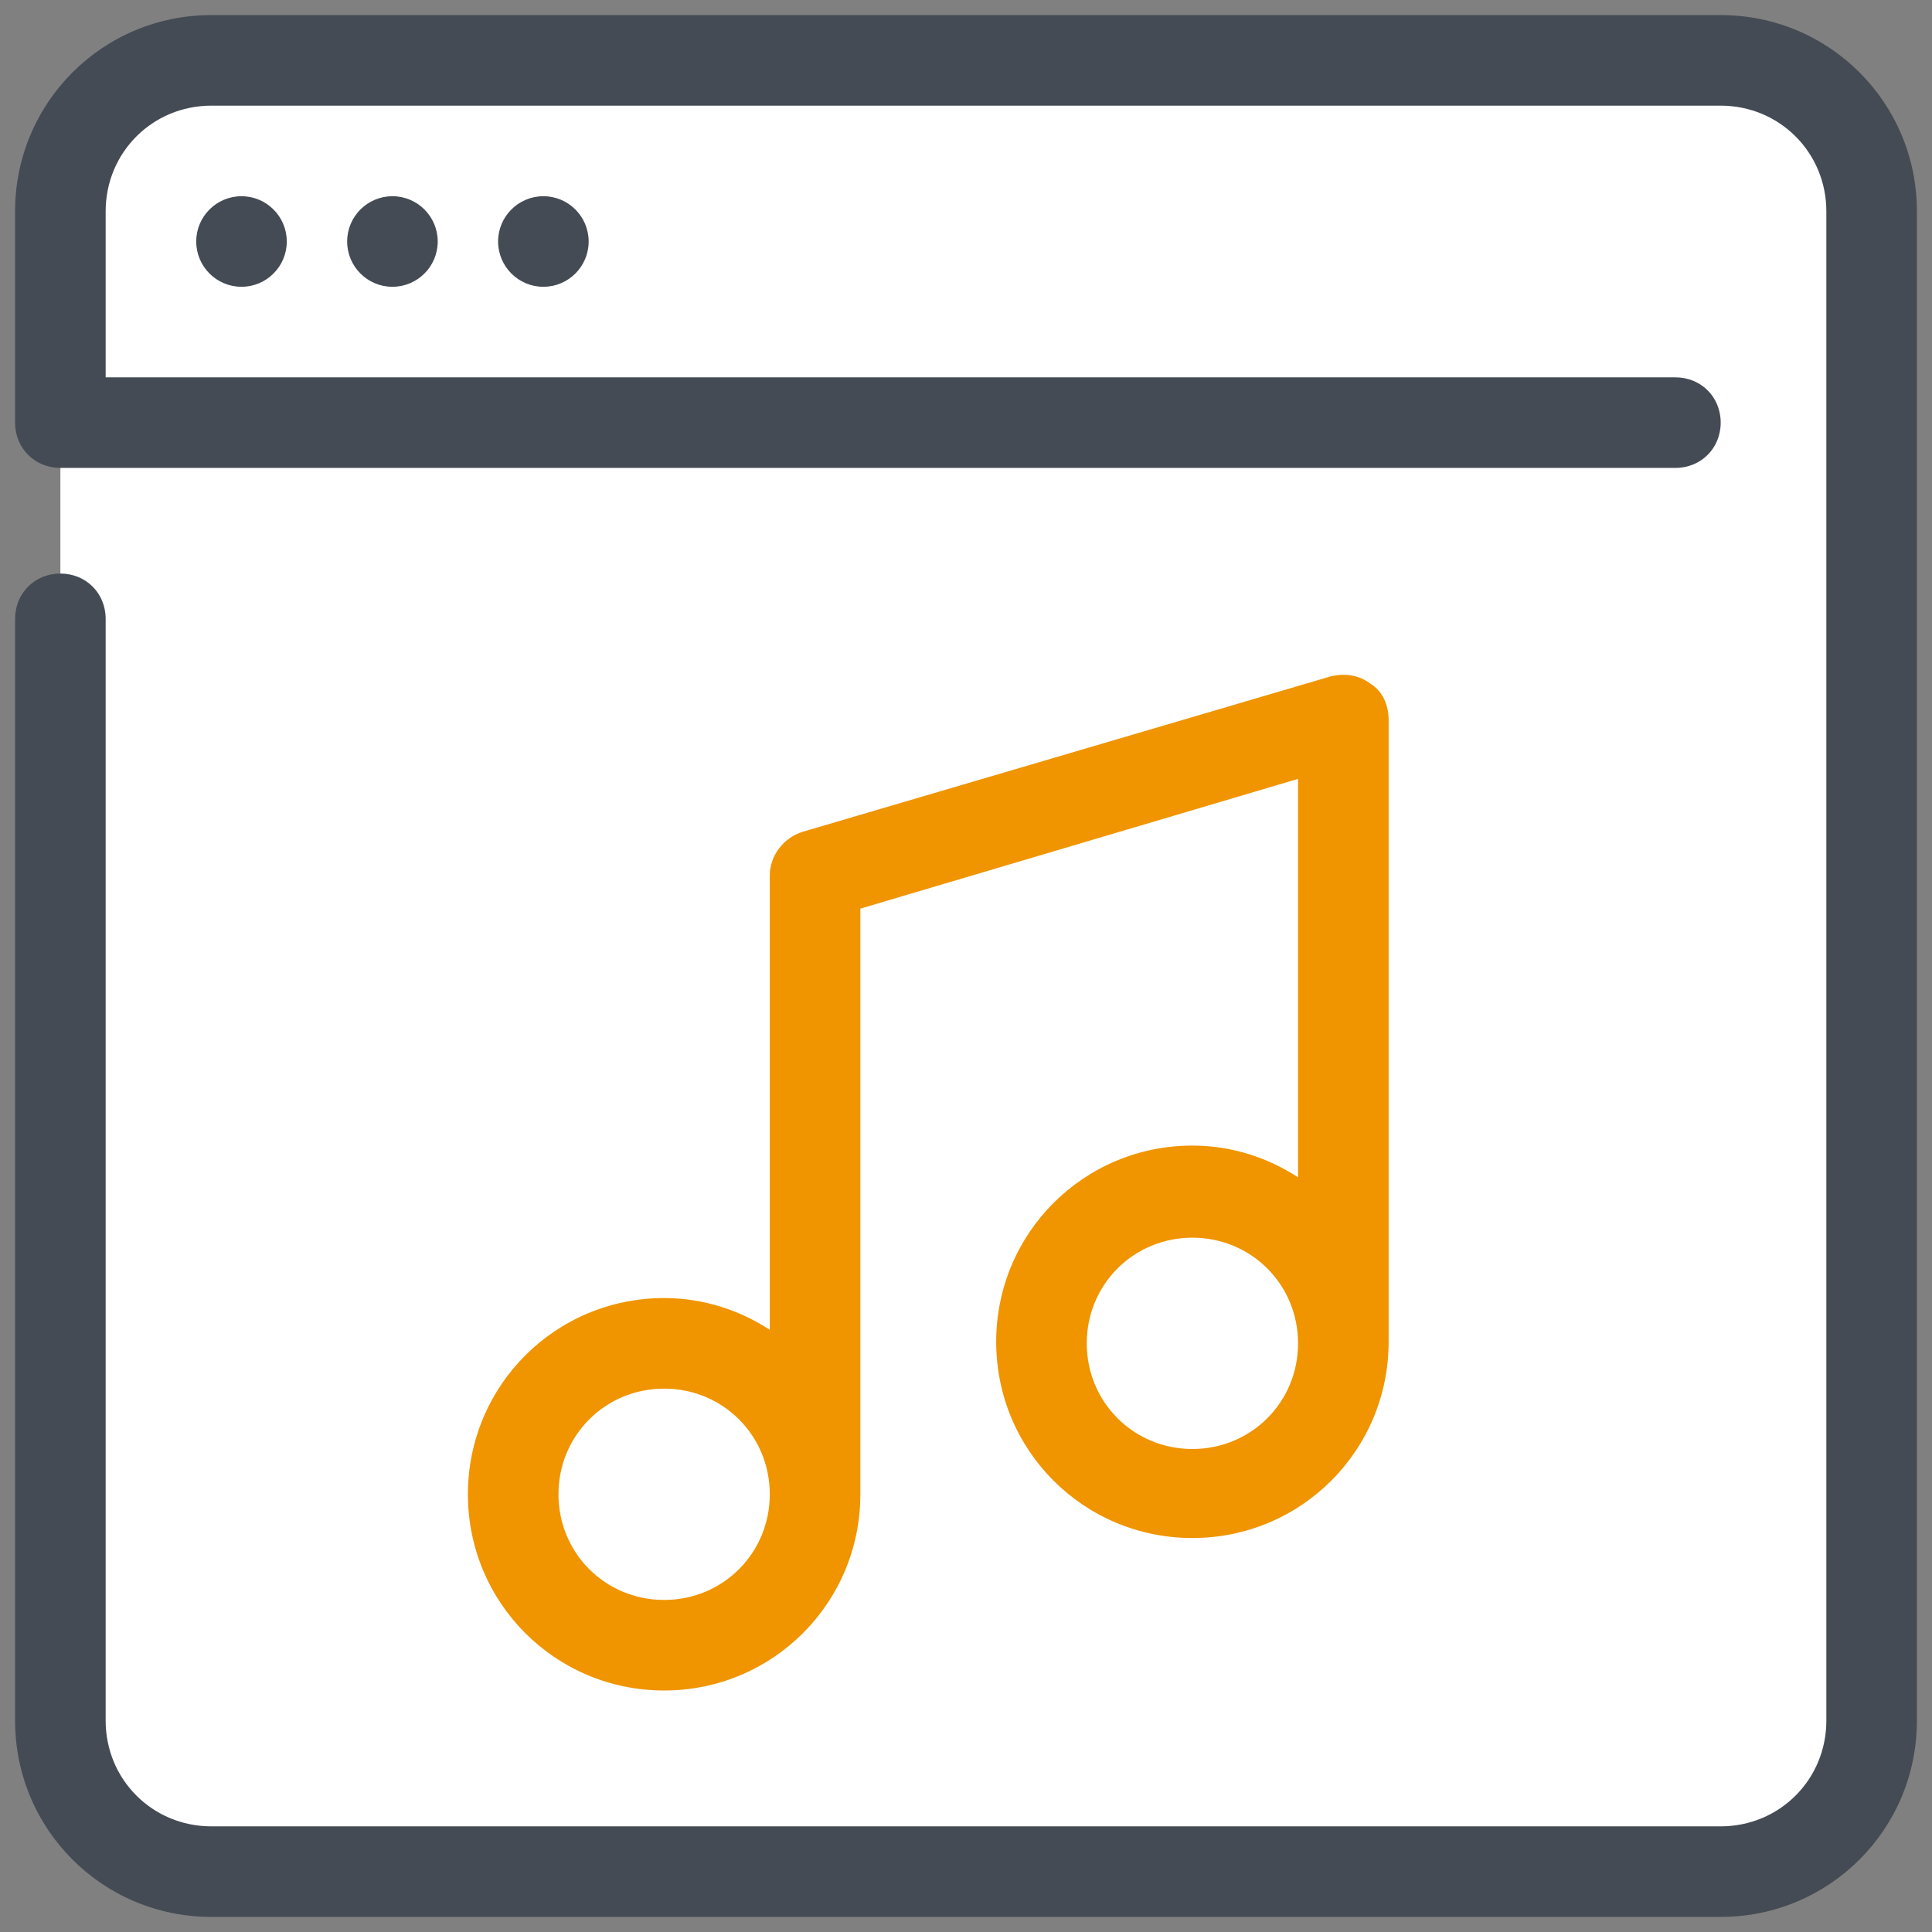 <?xml version="1.0" encoding="UTF-8"?>
<svg xmlns="http://www.w3.org/2000/svg" xmlns:xlink="http://www.w3.org/1999/xlink" viewBox="0 0 128 128" width="128px" height="128px">
<rect x="0" y="0" width="128" height="128" fill="#808080" stroke="none"/>
<g id="surface101522491">
<path style=" stroke:none;fill-rule:nonzero;fill:rgb(100%,100%,100%);fill-opacity:1;" d="M 114 124 L 14 124 C 8.5 124 4 119.5 4 114 L 4 14 C 4 8.5 8.5 4 14 4 L 114 4 C 119.5 4 124 8.5 124 14 L 124 114 C 124 119.5 119.5 124 114 124 Z M 114 124 "/>
<path style=" stroke:none;fill-rule:nonzero;fill:rgb(26.667%,29.412%,32.941%);fill-opacity:1;" d="M 114 127 L 14 127 C 6.801 127 1 121.199 1 114 L 1 41 C 1 39.301 2.301 38 4 38 C 5.699 38 7 39.301 7 41 L 7 114 C 7 117.898 10.102 121 14 121 L 114 121 C 117.898 121 121 117.898 121 114 L 121 14 C 121 10.102 117.898 7 114 7 L 14 7 C 10.102 7 7 10.102 7 14 L 7 25 L 111 25 C 112.699 25 114 26.301 114 28 C 114 29.699 112.699 31 111 31 L 4 31 C 2.301 31 1 29.699 1 28 L 1 14 C 1 6.801 6.801 1 14 1 L 114 1 C 121.199 1 127 6.801 127 14 L 127 114 C 127 121.199 121.199 127 114 127 Z M 114 127 "/>
<path style=" stroke:none;fill-rule:nonzero;fill:rgb(26.667%,29.412%,32.941%);fill-opacity:1;" d="M 19 16 C 19 17.656 17.656 19 16 19 C 14.344 19 13 17.656 13 16 C 13 14.344 14.344 13 16 13 C 17.656 13 19 14.344 19 16 Z M 19 16 "/>
<path style=" stroke:none;fill-rule:nonzero;fill:rgb(26.667%,29.412%,32.941%);fill-opacity:1;" d="M 29 16 C 29 17.656 27.656 19 26 19 C 24.344 19 23 17.656 23 16 C 23 14.344 24.344 13 26 13 C 27.656 13 29 14.344 29 16 Z M 29 16 "/>
<path style=" stroke:none;fill-rule:nonzero;fill:rgb(26.667%,29.412%,32.941%);fill-opacity:1;" d="M 39 16 C 39 17.656 37.656 19 36 19 C 34.344 19 33 17.656 33 16 C 33 14.344 34.344 13 36 13 C 37.656 13 39 14.344 39 16 Z M 39 16 "/>
<path style=" stroke:none;fill-rule:nonzero;fill:rgb(94.118%,58.039%,0%);fill-opacity:1;" d="M 90.801 45.301 C 90 44.699 89.102 44.602 88.199 44.801 L 53.199 55.102 C 51.898 55.5 51 56.699 51 58 L 51 88.102 C 49 86.801 46.602 86 44 86 C 36.801 86 31 91.801 31 99 C 31 106.199 36.801 112 44 112 C 51.199 112 57 106.199 57 99 L 57 60.199 L 86 51.602 L 86 78 C 84 76.699 81.602 75.898 79 75.898 C 71.801 75.898 66 81.699 66 88.898 C 66 96.102 71.801 101.898 79 101.898 C 86.199 101.898 92 96.102 92 88.898 L 92 47.699 C 92 46.699 91.602 45.801 90.801 45.301 Z M 44 106 C 40.102 106 37 102.898 37 99 C 37 95.102 40.102 92 44 92 C 47.898 92 51 95.102 51 99 C 51 102.898 47.898 106 44 106 Z M 79 96 C 75.102 96 72 92.898 72 89 C 72 85.102 75.102 82 79 82 C 82.898 82 86 85.102 86 89 C 86 92.898 82.898 96 79 96 Z M 79 96 "/>
</g>
</svg>
